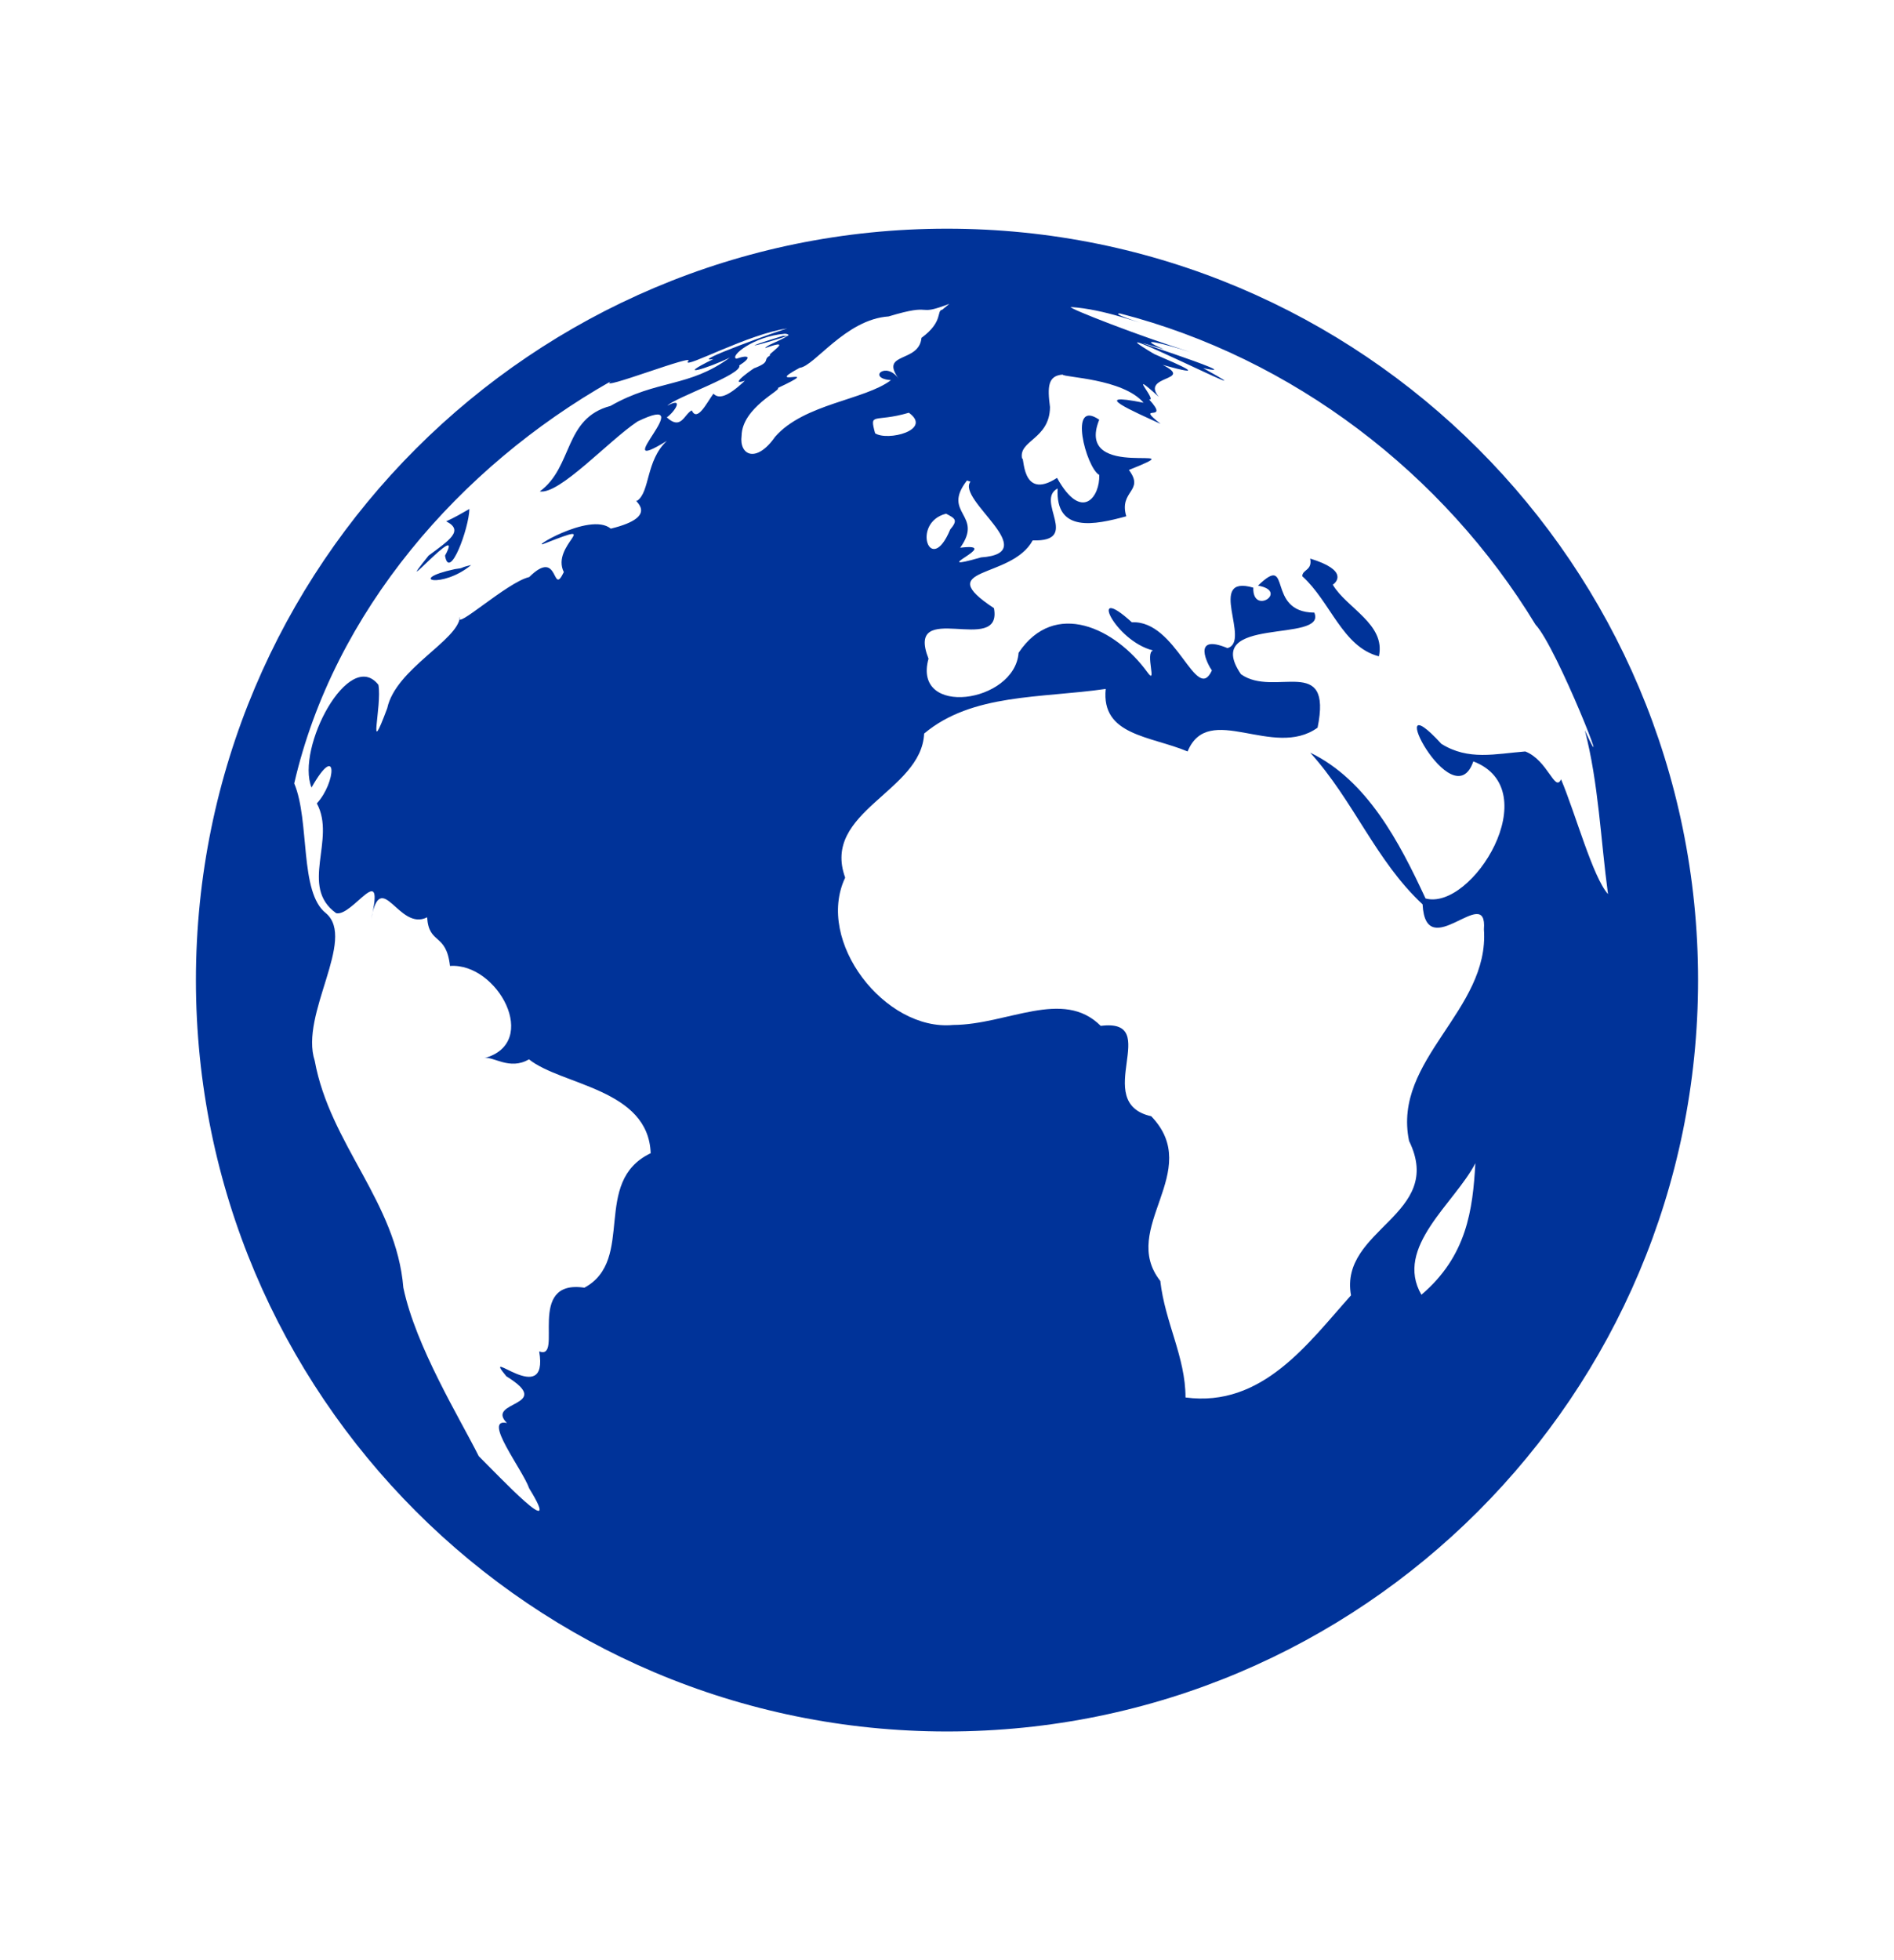 <svg width="29" height="30" viewBox="0 0 29 30" fill="none" xmlns="http://www.w3.org/2000/svg">
<path d="M7.214 8.648C7.003 8.697 7.137 8.688 6.962 8.711C6.212 8.873 6.769 9.016 7.214 8.648ZM20.407 8.949C20.461 8.913 20.65 8.729 20.061 8.549C20.097 8.733 19.94 8.715 19.94 8.819C20.376 9.214 20.555 9.901 21.113 10.045C21.22 9.551 20.618 9.308 20.407 8.949ZM6.814 8.504C6.881 8.904 7.182 8.082 7.187 7.79C7.07 7.857 6.953 7.925 6.832 7.979C7.115 8.122 6.868 8.275 6.562 8.504C5.942 9.277 7.142 7.902 6.814 8.504ZM14.5 3.5C8.148 3.5 3 8.648 3 15C3 21.348 8.148 26.5 14.5 26.5C20.852 26.5 26 21.348 26 15C26 8.648 20.852 3.5 14.5 3.5ZM14.806 7.354L14.859 7.372C14.644 7.651 15.982 8.464 15.021 8.531C14.123 8.787 15.398 8.298 14.702 8.383C15.07 7.871 14.41 7.862 14.806 7.354ZM9.352 8.091C9.029 7.821 8.013 8.459 8.368 8.307C9.249 7.961 8.427 8.343 8.633 8.756C8.445 9.147 8.57 8.37 8.103 8.832C7.766 8.909 6.94 9.672 7.043 9.439C7.016 9.803 6.059 10.234 5.929 10.84C5.614 11.68 5.853 10.809 5.794 10.481C5.345 9.91 4.527 11.447 4.77 12.053C5.179 11.334 5.147 11.977 4.851 12.296C5.152 12.848 4.577 13.567 5.147 13.976C5.399 14.034 5.902 13.131 5.682 14.07C5.835 13.257 6.104 14.263 6.54 14.039C6.567 14.465 6.832 14.268 6.89 14.784C7.618 14.73 8.283 15.961 7.416 16.195C7.546 16.159 7.802 16.388 8.099 16.213C8.602 16.613 9.927 16.662 9.963 17.65C9.051 18.086 9.738 19.281 8.948 19.708C8.04 19.573 8.638 20.826 8.256 20.683C8.409 21.585 7.339 20.566 7.753 21.064C8.512 21.532 7.42 21.437 7.762 21.779C7.38 21.698 8 22.488 8.103 22.78C8.651 23.67 7.631 22.583 7.33 22.286C7.043 21.711 6.365 20.611 6.176 19.708C6.068 18.396 5.053 17.516 4.819 16.235C4.586 15.521 5.462 14.376 4.99 13.976C4.581 13.657 4.747 12.565 4.505 11.99C5.111 9.362 7.038 7.148 9.352 5.836C9.114 6.011 10.713 5.382 10.529 5.535C10.479 5.647 11.463 5.108 12.056 5.027C11.993 5.036 10.515 5.566 10.924 5.495C10.291 5.804 10.861 5.629 11.176 5.472C10.547 5.935 10.062 5.804 9.347 6.213C8.629 6.402 8.777 7.148 8.265 7.521C8.566 7.574 9.321 6.743 9.761 6.451C10.771 5.962 9.249 7.341 10.21 6.748C9.887 7.049 9.954 7.529 9.756 7.664C9.657 7.637 10.147 7.898 9.352 8.091ZM10.924 6.025C10.821 6.164 10.677 6.465 10.592 6.281C10.475 6.339 10.43 6.591 10.21 6.388C10.34 6.294 10.475 6.07 10.219 6.209C10.336 6.083 11.378 5.728 11.319 5.593C11.504 5.477 11.486 5.418 11.275 5.49C11.167 5.454 11.531 5.149 12.016 5.108C12.083 5.108 12.11 5.153 11.989 5.14C11.257 5.364 11.571 5.301 12.065 5.14C11.877 5.247 11.746 5.279 11.715 5.328C12.209 5.149 11.688 5.459 11.8 5.436C11.661 5.508 11.823 5.53 11.553 5.634C11.602 5.593 11.113 5.926 11.405 5.827C11.122 6.096 10.996 6.101 10.924 6.025ZM11.355 6.667C11.364 6.236 11.984 5.962 11.908 5.939C12.672 5.58 11.643 5.953 12.245 5.629C12.47 5.607 12.946 4.888 13.606 4.843C14.334 4.623 13.997 4.857 14.536 4.65L14.428 4.74C14.334 4.753 14.451 4.92 14.109 5.171C14.073 5.562 13.458 5.382 13.763 5.8C13.566 5.517 13.269 5.791 13.642 5.818C13.242 6.123 12.312 6.177 11.868 6.685C11.58 7.098 11.315 6.968 11.355 6.667ZM14.549 8.104C14.244 8.841 13.947 7.997 14.486 7.862C14.621 7.934 14.675 7.956 14.549 8.104ZM13.399 6.631C13.31 6.299 13.381 6.474 13.916 6.317C14.284 6.582 13.588 6.757 13.399 6.631ZM21.764 19.816C21.342 19.088 22.276 18.414 22.59 17.803C22.55 18.517 22.46 19.223 21.764 19.816ZM23.354 11.501C22.896 11.537 22.483 11.644 22.069 11.384C21.117 10.342 22.244 12.561 22.559 11.653C23.691 12.085 22.541 13.944 21.827 13.751C21.427 12.889 20.933 11.941 20.061 11.519C20.731 12.26 21.063 13.172 21.782 13.841C21.831 14.775 22.779 13.5 22.721 14.223C22.811 15.467 21.315 16.213 21.575 17.462C22.132 18.598 20.502 18.805 20.686 19.825C20.03 20.557 19.329 21.545 18.152 21.388C18.152 20.768 17.838 20.242 17.766 19.605C17.128 18.796 18.44 17.929 17.627 17.084C16.688 16.873 17.82 15.579 16.854 15.701C16.274 15.121 15.425 15.683 14.594 15.687C13.552 15.786 12.479 14.407 12.941 13.432C12.573 12.417 14.109 12.12 14.15 11.227C14.886 10.611 15.933 10.688 16.93 10.544C16.858 11.258 17.613 11.262 18.184 11.501C18.503 10.728 19.495 11.626 20.174 11.137C20.407 9.996 19.513 10.683 19.001 10.319C18.381 9.412 20.326 9.852 20.124 9.376C19.369 9.371 19.796 8.446 19.262 8.963C19.742 9.048 19.176 9.425 19.19 8.994C18.462 8.783 19.163 9.821 18.794 9.919C18.233 9.686 18.498 10.184 18.556 10.261C18.314 10.786 18.017 9.488 17.33 9.524C16.647 8.9 17.061 9.807 17.654 9.955C17.528 9.991 17.725 10.508 17.568 10.288C17.078 9.614 16.149 9.165 15.596 9.991C15.538 10.764 13.965 10.984 14.217 10.081C13.849 9.147 15.358 10.054 15.219 9.308C14.248 8.666 15.484 8.873 15.812 8.271C16.557 8.293 15.843 7.66 16.194 7.476C16.158 8.163 16.764 8.033 17.245 7.902C17.128 7.507 17.532 7.521 17.285 7.193C18.399 6.748 16.436 7.399 16.831 6.424C16.351 6.092 16.629 7.157 16.831 7.269C16.845 7.597 16.566 8.001 16.185 7.314C15.627 7.678 15.686 6.946 15.65 7.022C15.587 6.739 16.072 6.725 16.077 6.231C16.036 5.917 16.045 5.751 16.27 5.733C16.288 5.778 17.191 5.791 17.51 6.164C16.638 5.989 17.38 6.308 17.77 6.487C17.352 6.159 17.936 6.487 17.595 6.114C17.73 6.141 17.222 5.602 17.743 6.074C17.46 5.737 18.296 5.836 17.802 5.584C18.525 5.787 18.098 5.602 17.672 5.418C16.494 4.717 19.751 6.366 18.422 5.634C19.271 5.818 16.607 4.978 17.82 5.346C17.357 5.144 17.806 5.256 18.224 5.387C17.474 5.153 16.351 4.717 16.396 4.699C16.656 4.717 16.912 4.776 17.159 4.848C17.927 5.077 16.939 4.794 17.15 4.798C19.792 5.477 22.105 7.246 23.511 9.56C23.839 9.906 24.733 12.192 24.266 11.177C24.477 11.986 24.509 12.857 24.621 13.684C24.387 13.423 24.127 12.462 23.902 11.927C23.808 12.134 23.7 11.635 23.354 11.501Z" fill="#003399"/>
</svg>
